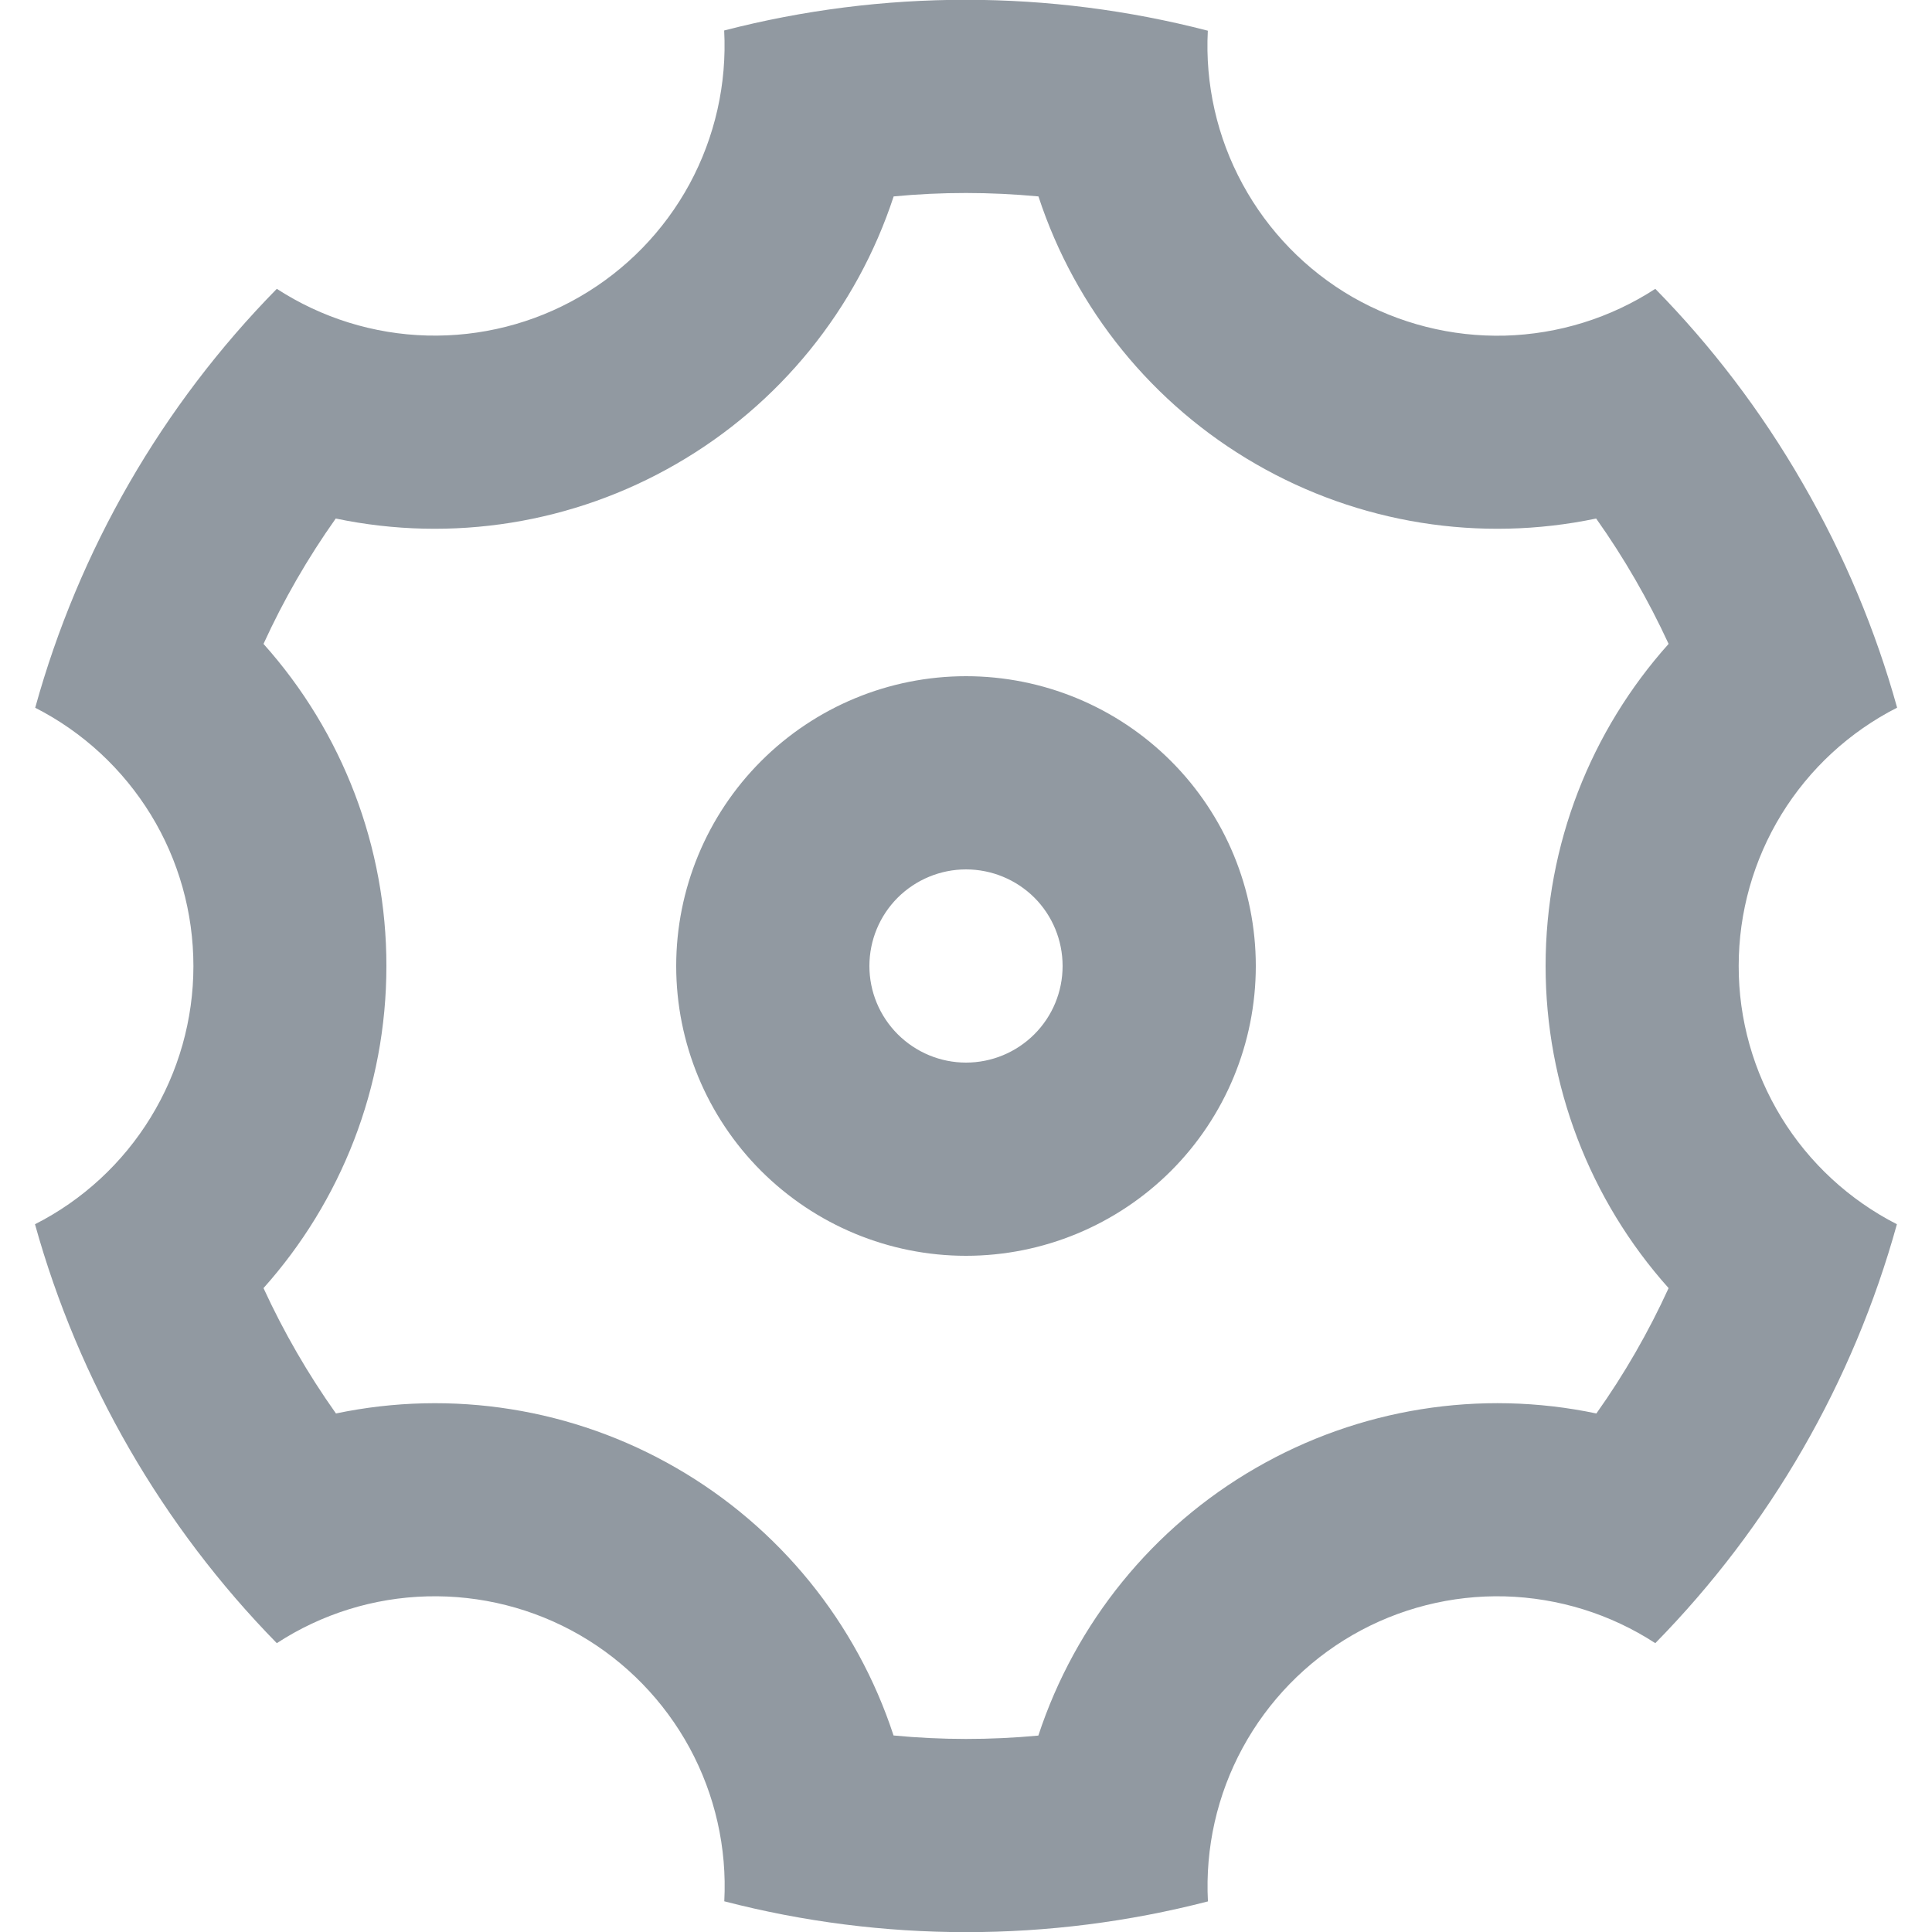 <svg width="18" height="18" viewBox="0 0 18 18" fill="none" xmlns="http://www.w3.org/2000/svg">
<path d="M1.206 13.5C0.826 12.842 0.53 12.139 0.326 11.406C0.77 11.181 1.143 10.836 1.403 10.412C1.664 9.987 1.802 9.499 1.802 9.001C1.802 8.503 1.665 8.014 1.405 7.59C1.144 7.165 0.772 6.82 0.328 6.594C0.735 5.123 1.509 3.78 2.579 2.691C2.997 2.962 3.481 3.113 3.979 3.126C4.477 3.139 4.969 3.015 5.401 2.765C5.832 2.516 6.186 2.153 6.424 1.715C6.661 1.277 6.773 0.782 6.747 0.284C8.225 -0.098 9.775 -0.097 11.253 0.286C11.227 0.784 11.339 1.279 11.577 1.716C11.815 2.154 12.169 2.518 12.6 2.767C13.032 3.015 13.524 3.14 14.022 3.127C14.52 3.113 15.004 2.963 15.422 2.691C15.943 3.222 16.406 3.826 16.794 4.5C17.184 5.174 17.476 5.877 17.675 6.593C17.231 6.819 16.858 7.163 16.597 7.588C16.337 8.012 16.199 8.501 16.199 8.999C16.198 9.497 16.336 9.985 16.596 10.41C16.856 10.835 17.229 11.179 17.673 11.406C17.266 12.877 16.491 14.22 15.422 15.309C15.004 15.037 14.52 14.887 14.021 14.873C13.524 14.86 13.031 14.985 12.6 15.234C12.169 15.483 11.815 15.847 11.577 16.285C11.339 16.723 11.228 17.218 11.254 17.715C9.776 18.097 8.225 18.097 6.748 17.714C6.774 17.216 6.662 16.721 6.424 16.283C6.186 15.846 5.832 15.482 5.401 15.233C4.969 14.984 4.477 14.86 3.979 14.873C3.481 14.886 2.996 15.037 2.579 15.309C2.047 14.766 1.586 14.158 1.206 13.5ZM6.3 13.676C7.259 14.229 7.981 15.117 8.325 16.169C8.774 16.212 9.225 16.212 9.674 16.17C10.02 15.118 10.741 14.23 11.7 13.677C12.659 13.123 13.789 12.941 14.873 13.169C15.134 12.802 15.359 12.41 15.546 12.001C14.808 11.176 14.4 10.107 14.4 9C14.4 7.866 14.823 6.807 15.546 5.999C15.357 5.59 15.132 5.199 14.871 4.831C13.788 5.058 12.659 4.877 11.7 4.323C10.741 3.77 10.02 2.883 9.675 1.83C9.226 1.788 8.775 1.787 8.326 1.83C7.981 2.882 7.26 3.77 6.3 4.323C5.342 4.877 4.212 5.058 3.128 4.831C2.867 5.199 2.642 5.59 2.455 5.999C3.193 6.824 3.601 7.893 3.6 9C3.6 10.134 3.177 11.193 2.455 12.001C2.643 12.41 2.869 12.801 3.13 13.169C4.213 12.942 5.342 13.122 6.3 13.676ZM9 11.7C8.284 11.7 7.598 11.415 7.091 10.909C6.585 10.403 6.3 9.716 6.3 9C6.3 8.284 6.585 7.597 7.091 7.091C7.598 6.584 8.284 6.3 9 6.3C9.716 6.3 10.403 6.584 10.91 7.091C11.416 7.597 11.7 8.284 11.7 9C11.7 9.716 11.416 10.403 10.91 10.909C10.403 11.415 9.716 11.7 9 11.7ZM9 9.9C9.239 9.9 9.468 9.805 9.637 9.636C9.806 9.467 9.9 9.239 9.9 9C9.9 8.761 9.806 8.532 9.637 8.363C9.468 8.195 9.239 8.1 9 8.1C8.762 8.1 8.533 8.195 8.364 8.363C8.195 8.532 8.1 8.761 8.1 9C8.1 9.239 8.195 9.467 8.364 9.636C8.533 9.805 8.762 9.9 9 9.9Z" fill="#9199A1"/>
</svg>
